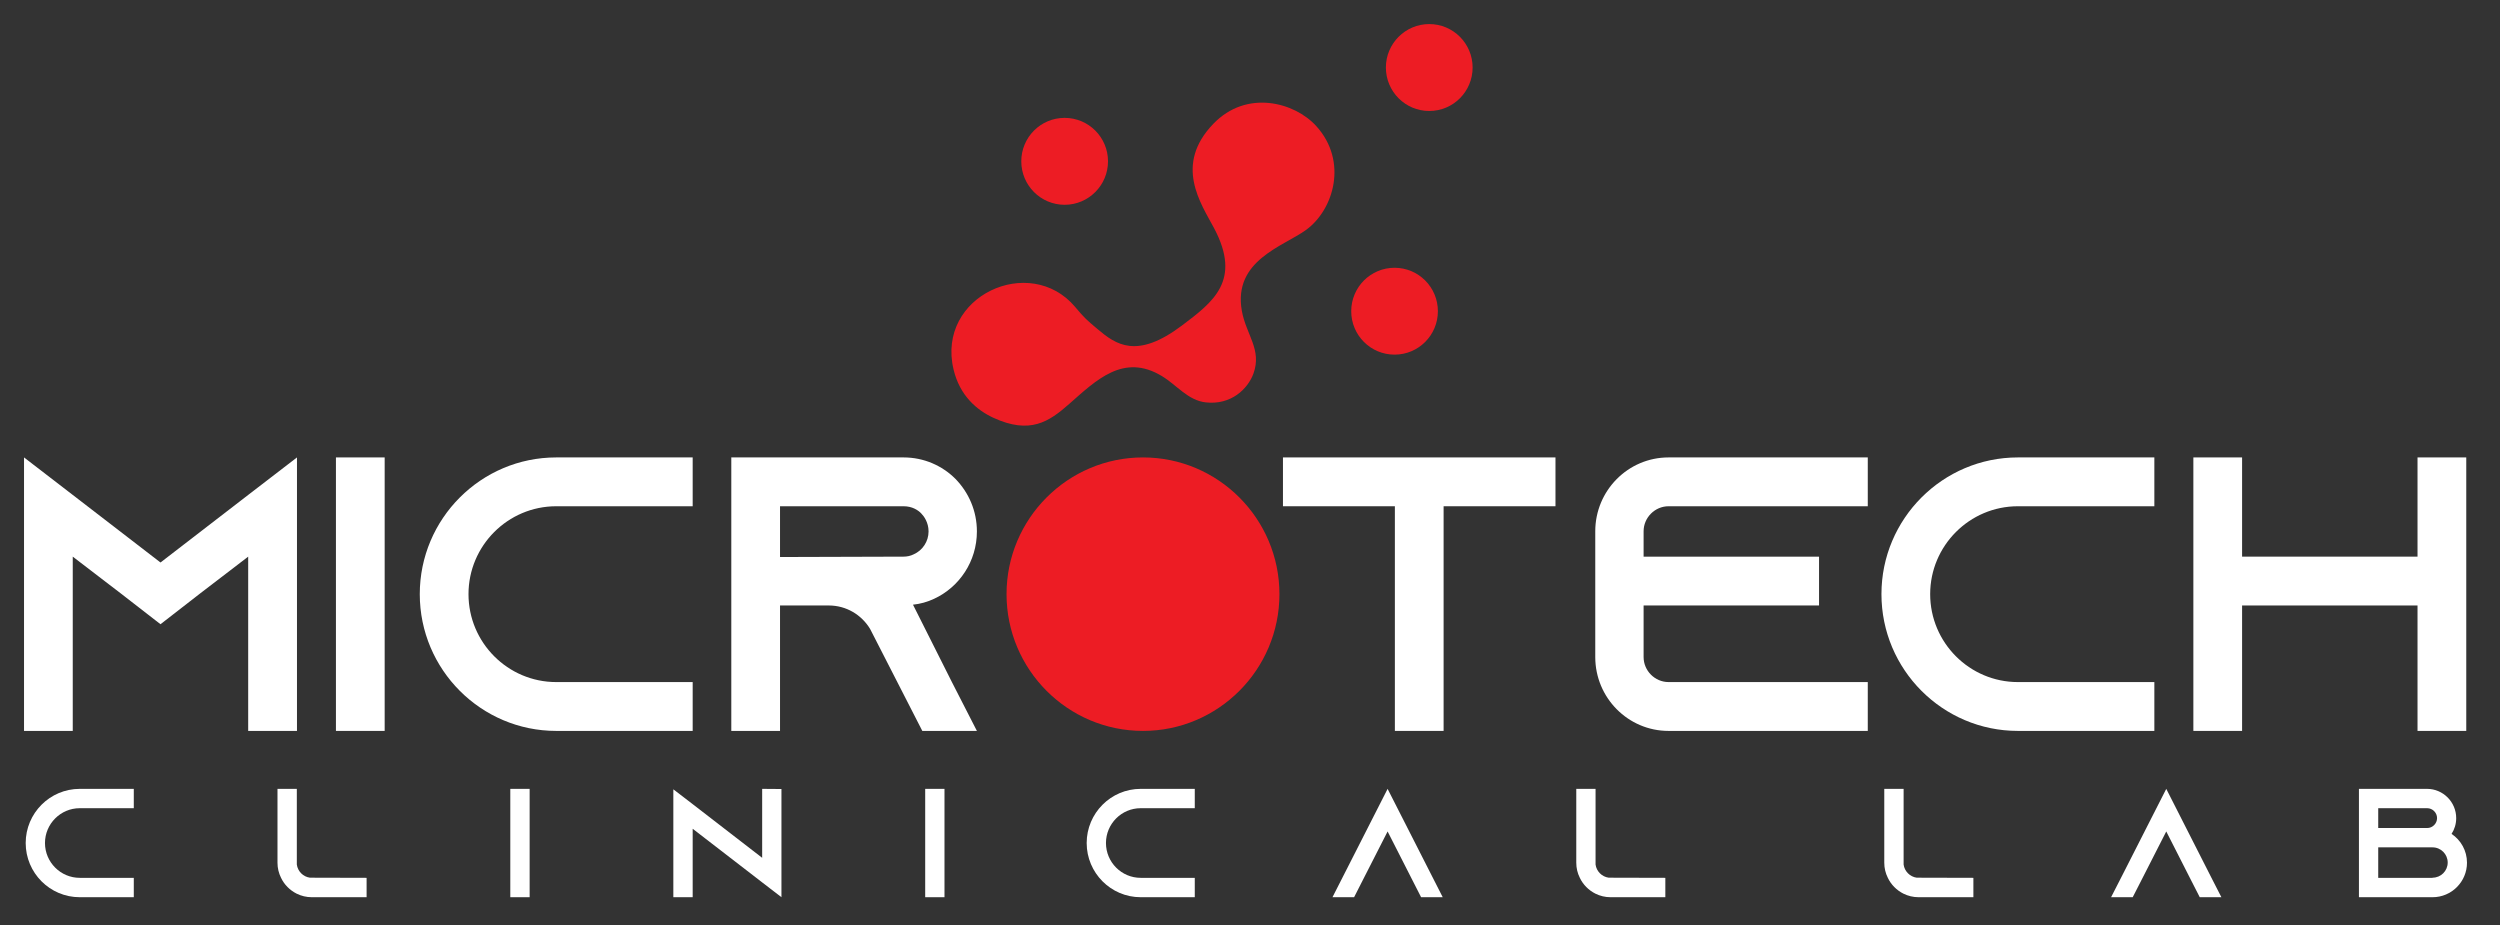 <?xml version="1.0" encoding="UTF-8"?>
<svg xmlns="http://www.w3.org/2000/svg" xmlns:xlink="http://www.w3.org/1999/xlink" width="200px" height="74px" viewBox="0 0 200 74" version="1.1">
<rect x="0" y="0" width="200" height="74" fill="#333333" stroke="none"/>
<g id="surface1">
<path style=" stroke:none;fill-rule:nonzero;fill:rgb(100%,100%,100%);fill-opacity:1;" d="M 19.855 39.594 L 12.84 45 L 5.82 39.594 L 1.922 36.594 L 1.922 58.473 L 5.82 58.473 L 5.82 44.531 L 9.656 47.469 L 12.84 49.938 L 16.02 47.469 L 19.855 44.531 L 19.855 58.473 L 23.758 58.473 L 23.758 36.594 Z M 19.855 39.594 "/>
<path style=" stroke:none;fill-rule:nonzero;fill:rgb(100%,100%,100%);fill-opacity:1;" d="M 30.773 58.473 L 30.773 36.594 L 26.875 36.594 L 26.875 58.473 Z M 30.773 58.473 "/>
<path style=" stroke:none;fill-rule:nonzero;fill:rgb(100%,100%,100%);fill-opacity:1;" d="M 44.5 40.5 L 55.414 40.5 L 55.414 36.594 L 44.5 36.594 C 38.48 36.594 33.582 41.5 33.582 47.531 C 33.582 53.566 38.48 58.473 44.5 58.473 L 55.414 58.473 L 55.414 54.566 L 44.5 54.566 C 40.629 54.566 37.48 51.41 37.48 47.531 C 37.48 43.656 40.629 40.5 44.5 40.5 "/>
<path style=" stroke:none;fill-rule:nonzero;fill:rgb(100%,100%,100%);fill-opacity:1;" d="M 73.039 48.375 C 73.629 48.312 74.191 48.156 74.723 47.906 C 76.75 46.969 78.152 44.906 78.152 42.516 C 78.152 40.875 77.5 39.406 76.438 38.312 C 75.375 37.25 73.91 36.594 72.289 36.594 L 58.504 36.594 L 58.504 58.473 L 62.402 58.473 L 62.402 48.438 L 66.301 48.438 C 67.703 48.438 68.922 49.184 69.605 50.309 L 69.699 50.492 L 71.789 54.574 L 73.785 58.473 L 78.152 58.473 L 76.156 54.574 Z M 62.402 44.562 L 62.402 40.5 L 72.289 40.5 C 72.977 40.5 73.445 40.812 73.691 41.066 C 73.91 41.285 74.285 41.793 74.285 42.516 C 74.285 43.305 73.816 44.027 73.098 44.344 C 72.852 44.469 72.57 44.531 72.289 44.531 Z M 62.402 44.562 "/>
<path style=" stroke:none;fill-rule:nonzero;fill:rgb(100%,100%,100%);fill-opacity:1;" d="M 102.637 36.594 L 102.637 40.5 L 111.59 40.5 L 111.59 58.473 L 115.488 58.473 L 115.488 40.5 L 124.438 40.5 L 124.438 36.594 Z M 102.637 36.594 "/>
<path style=" stroke:none;fill-rule:nonzero;fill:rgb(100%,100%,100%);fill-opacity:1;" d="M 133.484 40.5 L 149.422 40.5 L 149.422 36.594 L 133.484 36.594 C 130.242 36.594 127.621 39.25 127.621 42.5 L 127.621 52.566 C 127.621 55.816 130.242 58.473 133.484 58.473 L 149.422 58.473 L 149.422 54.566 L 133.484 54.566 C 132.395 54.566 131.488 53.66 131.488 52.566 L 131.488 48.438 L 145.523 48.438 L 145.523 44.531 L 131.488 44.531 L 131.488 42.5 C 131.488 41.406 132.395 40.5 133.484 40.5 "/>
<path style=" stroke:none;fill-rule:nonzero;fill:rgb(100%,100%,100%);fill-opacity:1;" d="M 161.434 40.5 L 172.348 40.5 L 172.348 36.594 L 161.434 36.594 C 155.414 36.594 150.516 41.5 150.516 47.531 C 150.516 53.566 155.414 58.473 161.434 58.473 L 172.348 58.473 L 172.348 54.566 L 161.434 54.566 C 157.562 54.566 154.414 51.41 154.414 47.531 C 154.414 43.656 157.562 40.5 161.434 40.5 "/>
<path style=" stroke:none;fill-rule:nonzero;fill:rgb(100%,100%,100%);fill-opacity:1;" d="M 193.402 36.594 L 193.402 44.531 L 179.367 44.531 L 179.367 36.594 L 175.469 36.594 L 175.469 58.473 L 179.367 58.473 L 179.367 48.438 L 193.402 48.438 L 193.402 58.473 L 197.301 58.473 L 197.301 36.594 Z M 193.402 36.594 "/>
<path style=" stroke:none;fill-rule:evenodd;fill:rgb(92.941%,10.98%,14.118%);fill-opacity:1;" d="M 92.938 30.078 C 94.168 30.82 95.027 32.031 96.465 32.191 C 98.48 32.418 99.82 31.117 100.27 29.902 C 100.977 27.961 99.688 26.793 99.344 24.852 C 98.641 20.824 102.66 19.719 104.488 18.391 C 106.695 16.789 107.863 12.906 105.297 10.082 C 103.57 8.18 99.734 7.133 97.066 9.906 C 93.898 13.195 96.066 16.258 97.133 18.266 C 99.344 22.449 97.055 24.156 94.559 26.039 C 90.941 28.766 89.277 27.57 87.809 26.332 C 86.918 25.586 86.734 25.418 86.008 24.551 C 82.398 20.27 74.898 23.676 76.281 29.543 C 76.777 31.66 78.156 32.816 79.469 33.422 C 82.395 34.766 83.906 33.754 85.535 32.316 C 87.699 30.41 89.879 28.238 92.938 30.078 "/>
<path style=" stroke:none;fill-rule:nonzero;fill:rgb(92.941%,10.98%,14.118%);fill-opacity:1;" d="M 91.441 36.594 C 85.418 36.594 80.523 41.5 80.523 47.531 C 80.523 53.566 85.418 58.473 91.441 58.473 C 97.457 58.473 102.355 53.566 102.355 47.531 C 102.355 41.5 97.457 36.594 91.441 36.594 "/>
<path style=" stroke:none;fill-rule:evenodd;fill:rgb(92.941%,10.98%,14.118%);fill-opacity:1;" d="M 85.172 9.43 C 87.086 9.43 88.641 10.984 88.641 12.906 C 88.641 14.824 87.086 16.383 85.172 16.383 C 83.254 16.383 81.703 14.824 81.703 12.906 C 81.703 10.984 83.254 9.43 85.172 9.43 "/>
<path style=" stroke:none;fill-rule:evenodd;fill:rgb(92.941%,10.98%,14.118%);fill-opacity:1;" d="M 111.566 21.422 C 113.48 21.422 115.031 22.977 115.031 24.898 C 115.031 26.816 113.48 28.371 111.566 28.371 C 109.648 28.371 108.098 26.816 108.098 24.898 C 108.098 22.977 109.648 21.422 111.566 21.422 "/>
<path style=" stroke:none;fill-rule:evenodd;fill:rgb(92.941%,10.98%,14.118%);fill-opacity:1;" d="M 114.34 1.926 C 116.258 1.926 117.809 3.484 117.809 5.402 C 117.809 7.324 116.258 8.879 114.34 8.879 C 112.426 8.879 110.871 7.324 110.871 5.402 C 110.871 3.484 112.426 1.926 114.34 1.926 "/>
<path style=" stroke:none;fill-rule:nonzero;fill:rgb(100%,100%,100%);fill-opacity:1;" d="M 6.379 64.656 L 10.703 64.656 L 10.703 63.109 L 6.379 63.109 C 3.992 63.109 2.055 65.055 2.055 67.441 C 2.055 69.832 3.992 71.777 6.379 71.777 L 10.703 71.777 L 10.703 70.227 L 6.379 70.227 C 4.848 70.227 3.598 68.977 3.598 67.441 C 3.598 65.906 4.848 64.656 6.379 64.656 "/>
<path style=" stroke:none;fill-rule:nonzero;fill:rgb(100%,100%,100%);fill-opacity:1;" d="M 24.793 70.215 C 24.25 70.141 23.82 69.707 23.746 69.164 L 23.746 63.109 L 22.199 63.109 L 22.199 69.016 C 22.199 69.449 22.297 69.855 22.484 70.227 C 22.742 70.773 23.188 71.219 23.73 71.492 C 24.102 71.676 24.512 71.777 24.941 71.777 L 29.328 71.777 L 29.328 70.227 Z M 24.793 70.215 "/>
<path style=" stroke:none;fill-rule:nonzero;fill:rgb(100%,100%,100%);fill-opacity:1;" d="M 42.371 71.777 L 42.371 63.109 L 40.824 63.109 L 40.824 71.777 Z M 42.371 71.777 "/>
<path style=" stroke:none;fill-rule:nonzero;fill:rgb(100%,100%,100%);fill-opacity:1;" d="M 60.973 63.109 L 60.973 68.625 L 55.414 64.332 L 53.867 63.145 L 53.867 71.777 L 55.414 71.777 L 55.414 66.301 L 60.973 70.59 L 62.516 71.777 L 62.516 63.121 Z M 60.973 63.109 "/>
<path style=" stroke:none;fill-rule:nonzero;fill:rgb(100%,100%,100%);fill-opacity:1;" d="M 75.559 71.777 L 75.559 63.109 L 74.016 63.109 L 74.016 71.777 Z M 75.559 71.777 "/>
<path style=" stroke:none;fill-rule:nonzero;fill:rgb(100%,100%,100%);fill-opacity:1;" d="M 91.254 64.656 L 95.582 64.656 L 95.582 63.109 L 91.254 63.109 C 88.871 63.109 86.934 65.055 86.934 67.441 C 86.934 69.832 88.871 71.777 91.254 71.777 L 95.582 71.777 L 95.582 70.227 L 91.254 70.227 C 89.723 70.227 88.477 68.977 88.477 67.441 C 88.477 65.906 89.723 64.656 91.254 64.656 "/>
<path style=" stroke:none;fill-rule:nonzero;fill:rgb(100%,100%,100%);fill-opacity:1;" d="M 114.629 70.227 L 111.008 63.109 L 107.387 70.227 L 106.598 71.777 L 108.328 71.777 L 109.117 70.227 L 111.008 66.516 L 112.898 70.227 L 113.688 71.777 L 115.418 71.777 Z M 114.629 70.227 "/>
<path style=" stroke:none;fill-rule:nonzero;fill:rgb(100%,100%,100%);fill-opacity:1;" d="M 128.695 70.215 C 128.152 70.141 127.719 69.707 127.645 69.164 L 127.645 63.109 L 126.102 63.109 L 126.102 69.016 C 126.102 69.449 126.199 69.855 126.387 70.227 C 126.645 70.773 127.09 71.219 127.633 71.492 C 128.004 71.676 128.41 71.777 128.844 71.777 L 133.227 71.777 L 133.227 70.227 Z M 128.695 70.215 "/>
<path style=" stroke:none;fill-rule:nonzero;fill:rgb(100%,100%,100%);fill-opacity:1;" d="M 153.336 70.215 C 152.797 70.141 152.363 69.707 152.289 69.164 L 152.289 63.109 L 150.742 63.109 L 150.742 69.016 C 150.742 69.449 150.84 69.855 151.027 70.227 C 151.285 70.773 151.73 71.219 152.273 71.492 C 152.645 71.676 153.055 71.777 153.484 71.777 L 157.871 71.777 L 157.871 70.227 Z M 153.336 70.215 "/>
<path style=" stroke:none;fill-rule:nonzero;fill:rgb(100%,100%,100%);fill-opacity:1;" d="M 176.918 70.227 L 173.301 63.109 L 169.68 70.227 L 168.887 71.777 L 170.617 71.777 L 171.41 70.227 L 173.301 66.516 L 175.188 70.227 L 175.98 71.777 L 177.711 71.777 Z M 176.918 70.227 "/>
<path style=" stroke:none;fill-rule:nonzero;fill:rgb(100%,100%,100%);fill-opacity:1;" d="M 196.125 66.711 C 196.359 66.352 196.496 65.918 196.496 65.449 C 196.496 64.16 195.445 63.109 194.164 63.109 L 188.715 63.109 L 188.715 71.777 L 194.605 71.777 C 196.125 71.777 197.359 70.539 197.359 69.016 C 197.359 68.051 196.867 67.207 196.125 66.711 Z M 190.258 64.656 L 194.176 64.656 C 194.605 64.656 194.965 65.016 194.965 65.449 C 194.965 65.883 194.605 66.242 194.176 66.242 L 190.258 66.242 Z M 194.605 70.227 L 190.258 70.227 L 190.258 67.789 L 194.605 67.789 C 195.273 67.789 195.816 68.336 195.816 69.004 C 195.816 69.672 195.273 70.215 194.605 70.215 Z M 194.605 70.227 "/>
</g>
</svg>
